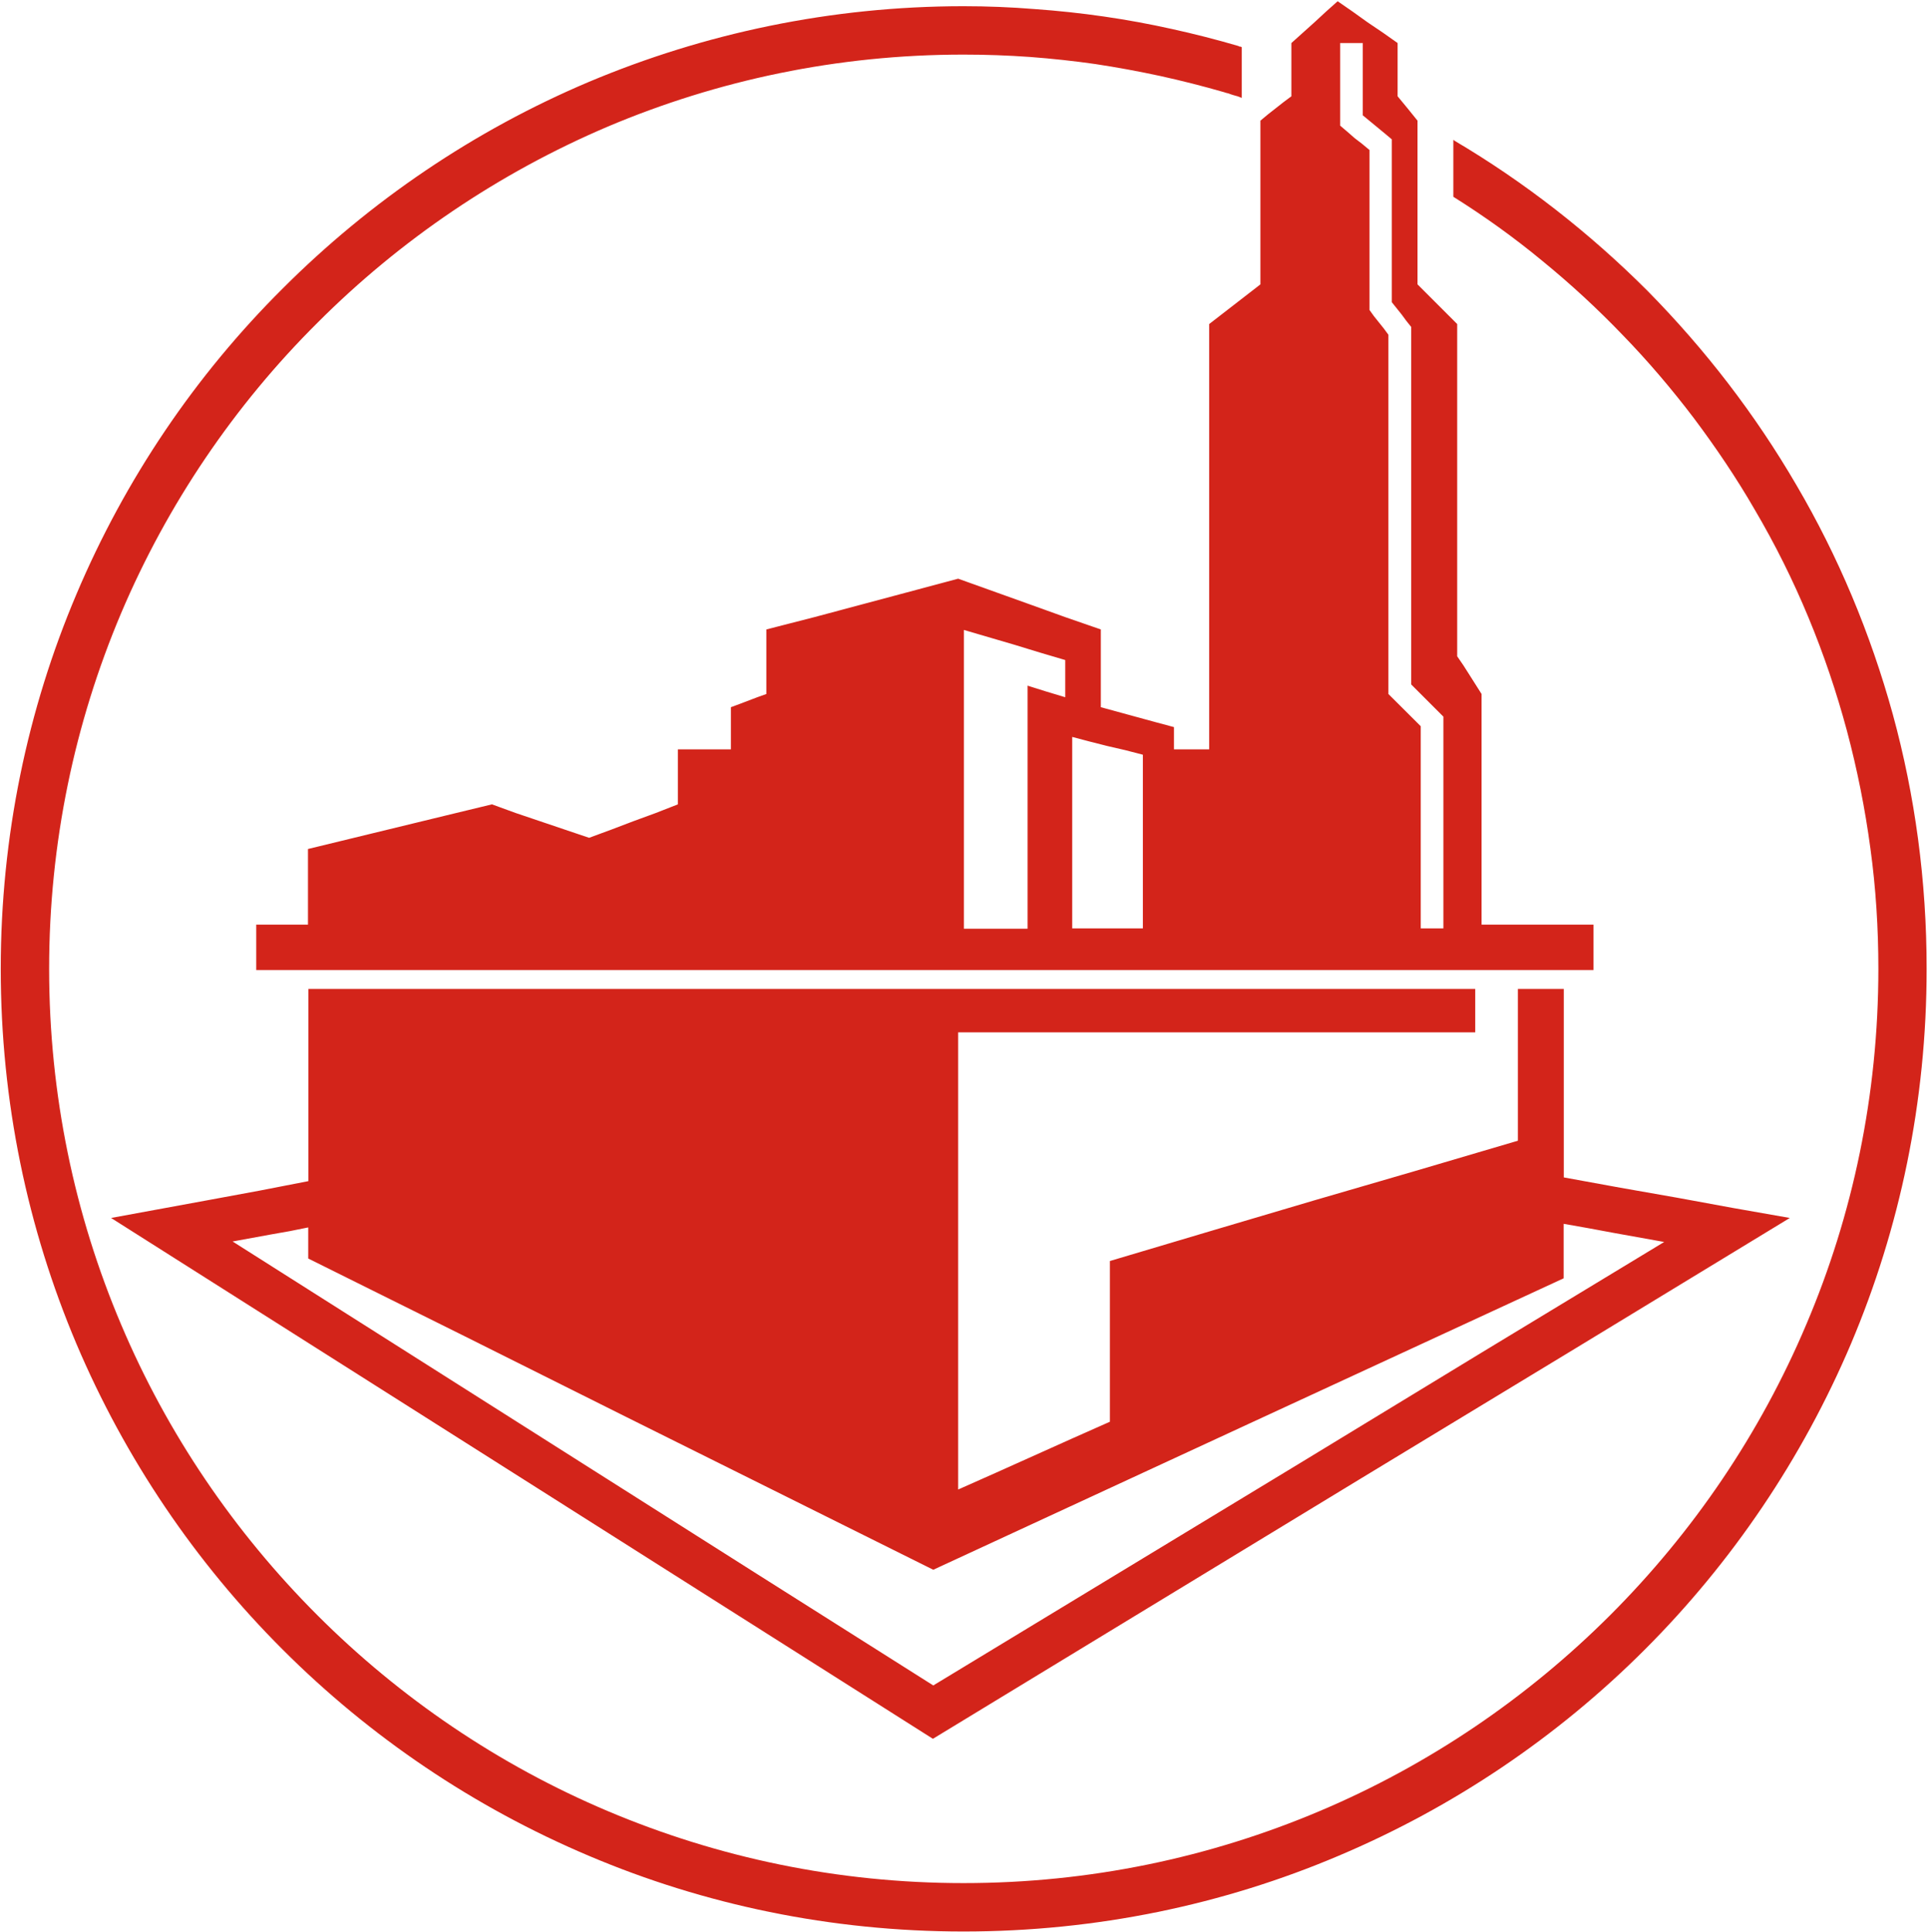 <svg version="1.2" xmlns="http://www.w3.org/2000/svg" viewBox="0 0 1550 1553" width="1550" height="1553"><style>.a{fill:#d3241a}</style><path fill-rule="evenodd" class="a" d="m1281.1 743.3v36.5h-1075.1v-36.5h41.6v-60.8l110.7-26.9 37.2-9 19.2 7 58.9 19.9 17.9-6.6 17.6-6.7 18-6.6 17.9-7v-44.2h42.6v-33.9l7.3-2.7 13.9-5.3 7.3-2.6v-51.9l38.6-9.9 115.6-30.9 57.5 20.6 28.6 10.3 28.6 9.9v62.5l43.9 12 14.9 4v17.9h28.3v-341.9l41.2-31.9v-131.6l6-5 12.6-9.9 6.3-4.7v-42.8l18.6-16.7 9.3-8.6 9.3-8.3 12 8.3 12 8.6 12.3 8.3 11.9 8.4v42.8l8 9.7 8 9.9v131.6l31.9 31.9v267.1l5 7.3 4.9 7.7 9.7 15.3v185.4zm43.5-509.4c46.2 46.9 86.4 99 119.7 156.2 33.5 57.1 59.4 118.9 77.4 184.1 17.9 65.4 27.2 133.9 27.2 204.6 0 107-21.6 208.7-60.8 301.4-39.2 92.4-95.7 175.8-165.8 245.9-70.1 70.1-153.5 126.6-246.3 165.8-92.4 39.2-194.4 60.8-301.4 60.8-106.7 0-208.7-21.6-301.1-60.8-92.7-39.2-176.1-95.7-246.2-165.8-70.2-70.1-126.7-153.5-165.9-245.9-39.2-92.7-60.8-194.4-60.8-301.4 0-106.6 21.6-208.6 60.8-301 39.2-92.7 95.7-176.1 165.9-245.9 70.1-70.1 153.5-126.9 246.2-166.1 92.4-38.9 194.4-60.8 301.1-60.8q28.9 0 57.2 2.3 28.2 2 55.8 6 27.6 4 54.5 10 26.9 5.9 53.2 13.6 0.3 0 0.6 0.3 0.4 0 0.7 0.3 0.7 0 1 0 0.3 0.4 0.7 0.4v40.8q-1.7-0.6-3.4-1.3l-3.6-1q-2-0.6-3.7-1.3-1.6-0.3-3.6-1-25.3-7.3-51.2-13-25.9-5.6-52.2-9.6-25.9-3.7-52.5-5.7-26.6-1.9-53.5-1.9c-101.4 0-197.7 20.6-285.8 57.8-88.1 37.5-167.2 91.3-233.6 157.8-66.8 66.4-120.7 145.9-157.9 233.6-37.2 88-57.8 184.4-57.8 285.7 0 101.4 20.6 198.1 57.8 285.8 37.2 88 91.1 167.1 157.9 233.9 66.4 66.4 145.5 120.3 233.6 157.5 88.1 37.2 184.4 57.8 285.8 57.8 101.7 0 198.1-20.6 286.1-57.8 88.1-37.2 167.2-91.1 233.7-157.5 66.8-66.8 120.6-145.9 157.8-233.9 37.3-87.7 57.9-184.4 57.9-285.8 0-32.2-2-64.8-6.4-96.7q-6.4-47.8-18.9-94.7c-8.3-30.9-18.6-61.4-30.9-91q-18.6-44.9-43.2-86.7c-14.6-25.3-31.2-49.9-48.9-73.5-17.6-23.2-36.8-45.8-57.1-66.7q-30.6-31.9-64.8-59.8c-22.6-18.7-46.6-35.9-71.5-51.5v-45.6q0 0 0.4 0 0 0 0.3 0 0 0.4 0 0.4c56.8 33.5 109 74.4 155.5 120.9zm-468.2 296.7l-20.3-6-20.6-6.3-40.6-11.9v240.2h51.2v-195.4l7.7 2.4 7.3 2.3 15.3 4.6zm304 45.5l-25.9-25.9v-287.4l-4-5-3.6-4.9-8-10v-130.9l-5.6-4.7-12-9.9-5.7-4.7v-58.1h-18.2v66.4l5.9 5 5.7 5 6 4.6 6 5v128.6l3.6 5 8 10 3.6 4.9v288.8l26 25.9v162.5h18.2zm142.3 378.7l45.5 8 45.2 8.3 45.5 8-172.1 104.7-172.5 104.6-344.3 209.4-660.7-418.7 79.5-14.6 39.5-7.3 39.6-7.7v-154.5h938.1v34.9h-415.7v367.5l30.6-13.6 60.8-27.3 30.6-13.6v-129.2l81.7-24.3 82.1-24.3 82.1-23.9 82.1-24.2v-122h36.9v151.5zm-834.2 221.7l140.9 89.3 140.9 89.1 293.8-178.1 146.9-89.4 146.9-89-40.6-7.3-19.9-3.7-20.3-3.6v43.8l-253.2 117-253.6 117.3-251.2-125-125.7-62.8-125.6-62.4v-25l-14.9 3-15.3 2.7-30.6 5.6zm450.3-569.8l-14.3-3.7-14.3-3.3-14.2-3.6-14-3.7v153.9h56.8z"/></svg>